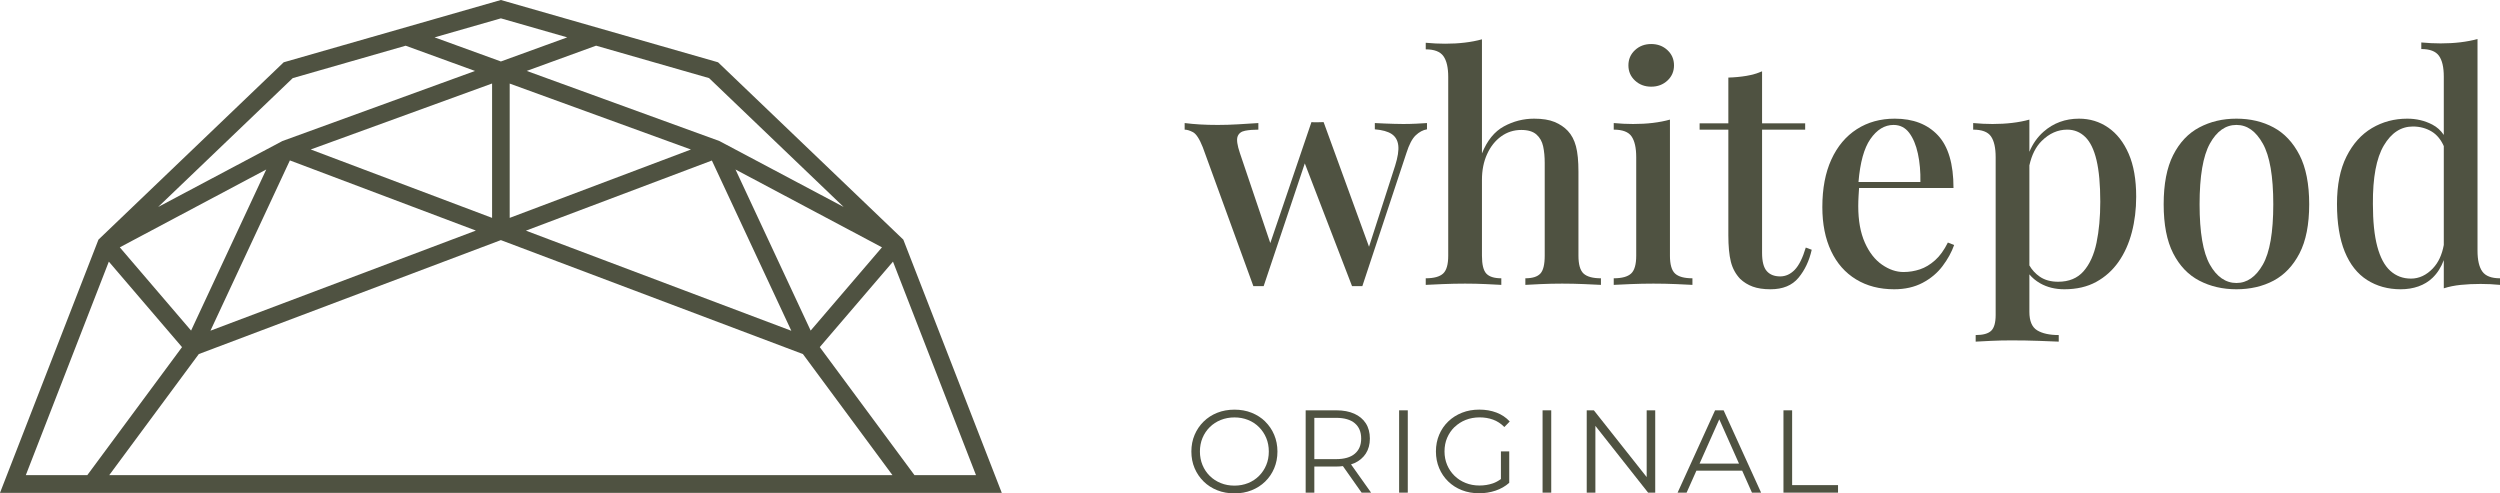 <svg width="451" height="89" viewBox="0 0 451 89" fill="none" xmlns="http://www.w3.org/2000/svg">
<g clip-path="url(#clip0_17_188)">
<path d="M162.96 43.231L129.538 11.237L90.356 0L51.181 11.237L17.76 43.231L0 88.908H180.72L162.96 43.231ZM128.419 28.952L142.756 59.673L94.877 41.611L128.419 28.959V28.952ZM91.948 39.306V15.077L124.644 26.972L91.948 39.306ZM132.686 30.579L159.108 44.617L146.242 59.637L132.686 30.586V30.579ZM127.911 14.087L152.192 37.333L129.771 25.438L95.018 12.793L107.532 8.239L127.904 14.087H127.911ZM90.363 3.31L102.328 6.74L90.363 11.089L78.399 6.74L90.363 3.31ZM56.076 26.958L88.772 15.063V39.306L56.076 26.972V26.958ZM85.842 41.597L37.964 59.659L52.294 28.938L85.835 41.59L85.842 41.597ZM52.808 14.094L73.181 8.246L85.695 12.8L50.942 25.445L28.527 37.34L52.808 14.094ZM48.027 30.586L34.471 59.637L21.612 44.617L48.027 30.579V30.586ZM4.655 85.719L19.633 47.198L32.837 62.622L15.746 85.719H4.655ZM19.704 85.719L35.865 63.873L90.356 43.316L144.848 63.873L161.002 85.719H19.704ZM147.883 62.622L161.094 47.198L176.072 85.719H164.974L147.89 62.622H147.883Z" fill="#4F5241"/>
<path d="M257.429 22.199C256.865 22.234 256.217 22.276 255.485 22.312C254.753 22.347 253.971 22.369 253.147 22.369C252.584 22.369 252.027 22.361 251.485 22.34C250.943 22.319 250.394 22.305 249.851 22.284C249.309 22.262 248.696 22.234 248.02 22.199V23.33C249.373 23.443 250.387 23.726 251.063 24.179C251.739 24.631 252.133 25.31 252.246 26.216C252.358 27.121 252.168 28.344 251.682 29.893L246.971 44.511L238.781 22.029C238.408 22.029 238.042 22.036 237.683 22.057C237.324 22.078 236.957 22.064 236.584 22.029L229.162 43.853L223.683 27.63C223.197 26.194 223.056 25.197 223.261 24.631C223.465 24.066 223.916 23.719 224.613 23.585C225.31 23.451 226.106 23.387 227.007 23.387V22.199C225.88 22.276 224.669 22.347 223.373 22.425C222.078 22.503 220.845 22.538 219.683 22.538C218.521 22.538 217.458 22.51 216.5 22.453C215.543 22.397 214.613 22.312 213.712 22.199V23.387C214.127 23.387 214.62 23.535 215.205 23.839C215.789 24.143 216.381 25.049 216.979 26.555L226.106 51.618H227.965L235.387 29.476L243.908 51.618H245.767L253.71 27.63C254.196 26.081 254.76 25.006 255.4 24.405C256.041 23.804 256.717 23.443 257.429 23.33V22.199Z" fill="#4F5241"/>
<path d="M288.808 50.203C287.343 50.203 286.301 49.921 285.681 49.355C285.062 48.789 284.752 47.714 284.752 46.13V30.968C284.752 29.044 284.604 27.517 284.301 26.385C283.998 25.254 283.512 24.327 282.836 23.613C282.196 22.934 281.4 22.397 280.442 22.001C279.484 21.605 278.252 21.407 276.752 21.407C274.837 21.407 273.027 21.866 271.316 22.793C269.604 23.719 268.281 25.346 267.344 27.686V7.093C266.407 7.355 265.372 7.553 264.245 7.687C263.119 7.822 261.936 7.885 260.696 7.885C259.57 7.885 258.408 7.829 257.203 7.715V8.904C258.746 8.904 259.802 9.307 260.386 10.12C260.971 10.933 261.26 12.185 261.26 13.882V46.13C261.26 47.714 260.95 48.789 260.33 49.355C259.71 49.921 258.668 50.203 257.203 50.203V51.392C257.879 51.356 258.901 51.307 260.274 51.25C261.647 51.194 262.985 51.165 264.302 51.165C265.619 51.165 266.83 51.194 268.048 51.25C269.266 51.307 270.196 51.356 270.837 51.392V50.203C269.562 50.203 268.661 49.921 268.133 49.355C267.604 48.789 267.344 47.714 267.344 46.13V32.439C267.344 30.706 267.654 29.157 268.273 27.8C268.893 26.442 269.738 25.374 270.809 24.603C271.879 23.832 273.09 23.443 274.442 23.443C275.646 23.443 276.555 23.719 277.175 24.264C277.794 24.808 278.196 25.53 278.386 26.414C278.576 27.298 278.667 28.288 278.667 29.384V46.13C278.667 47.714 278.407 48.789 277.879 49.355C277.351 49.921 276.449 50.203 275.175 50.203V51.392C275.773 51.356 276.703 51.307 277.963 51.25C279.224 51.194 280.505 51.165 281.822 51.165C283.139 51.165 284.414 51.194 285.766 51.25C287.118 51.307 288.132 51.356 288.808 51.392V50.203Z" fill="#4F5241"/>
<path d="M305.314 50.203C303.85 50.203 302.807 49.921 302.188 49.355C301.568 48.789 301.258 47.714 301.258 46.13V21.576C300.322 21.838 299.293 22.036 298.188 22.17C297.082 22.305 295.885 22.369 294.611 22.369C293.484 22.369 292.322 22.312 291.118 22.199V23.387C292.695 23.387 293.765 23.79 294.329 24.603C294.892 25.416 295.174 26.668 295.174 28.365V46.13C295.174 47.714 294.864 48.789 294.244 49.355C293.625 49.921 292.582 50.203 291.118 50.203V51.392C291.794 51.356 292.815 51.307 294.188 51.25C295.561 51.194 296.92 51.165 298.272 51.165C299.624 51.165 301.026 51.194 302.357 51.25C303.688 51.307 304.674 51.356 305.314 51.392V50.203Z" fill="#4F5241"/>
<path d="M297.878 15.636C299.04 15.636 300.019 15.268 300.808 14.533C301.596 13.797 301.991 12.885 301.991 11.789C301.991 10.693 301.596 9.78 300.808 9.045C300.019 8.309 299.04 7.942 297.878 7.942C296.716 7.942 295.737 8.309 294.949 9.045C294.16 9.78 293.766 10.693 293.766 11.789C293.766 12.885 294.16 13.797 294.949 14.533C295.737 15.268 296.716 15.636 297.878 15.636Z" fill="#4F5241"/>
<path d="M324.441 50.119C325.588 48.74 326.384 47.056 326.835 45.055L325.764 44.659C325.201 46.547 324.532 47.884 323.765 48.676C322.997 49.468 322.124 49.864 321.145 49.864C320.096 49.864 319.286 49.546 318.722 48.902C318.159 48.259 317.877 47.17 317.877 45.621V23.387H325.652V22.255H317.877V12.864C317.011 13.239 316.075 13.514 315.061 13.684C314.046 13.854 312.955 13.96 311.793 13.995V22.255H306.61V23.387H311.793V42.396C311.793 44.398 311.941 45.996 312.244 47.205C312.547 48.414 313.11 49.447 313.934 50.317C314.575 50.918 315.321 51.385 316.187 51.703C317.053 52.021 318.124 52.184 319.398 52.184C321.617 52.184 323.293 51.498 324.441 50.119Z" fill="#4F5241"/>
<path d="M349.088 46.95C348.221 47.721 347.313 48.273 346.355 48.591C345.398 48.909 344.412 49.072 343.398 49.072C342.081 49.072 340.785 48.627 339.51 47.742C338.236 46.858 337.201 45.529 336.412 43.754C335.623 41.979 335.229 39.794 335.229 37.191C335.229 36.59 335.25 35.975 335.285 35.352C335.313 34.836 335.349 34.362 335.377 33.91H352.411C352.411 29.575 351.475 26.407 349.595 24.405C347.714 22.404 345.123 21.407 341.82 21.407C339.229 21.407 336.947 22.036 334.975 23.302C333.004 24.568 331.476 26.385 330.384 28.762C329.292 31.138 328.75 34.002 328.75 37.361C328.75 40.416 329.278 43.054 330.328 45.281C331.377 47.509 332.884 49.213 334.835 50.401C336.785 51.59 339.081 52.184 341.708 52.184C343.658 52.184 345.369 51.795 346.834 51.024C348.299 50.253 349.503 49.242 350.44 47.997C351.376 46.752 352.073 45.486 352.524 44.206L351.397 43.754C350.721 45.112 349.954 46.18 349.088 46.95ZM341.595 22.538C342.757 22.538 343.7 23.012 344.412 23.953C345.123 24.893 345.651 26.152 345.989 27.715C346.327 29.278 346.475 30.989 346.44 32.835H335.271C335.56 29.327 336.271 26.746 337.398 25.112C338.581 23.394 339.982 22.538 341.595 22.538Z" fill="#4F5241"/>
<path d="M380.326 23.019C378.77 21.944 377.009 21.407 375.059 21.407C372.58 21.407 370.446 22.192 368.665 23.755C367.566 24.723 366.707 25.933 366.101 27.382V21.576C365.165 21.838 364.129 22.036 363.003 22.17C361.876 22.305 360.693 22.369 359.454 22.369C358.327 22.369 357.165 22.312 355.961 22.199V23.387C357.538 23.387 358.608 23.79 359.172 24.603C359.735 25.416 360.017 26.668 360.017 28.365V56.823C360.017 58.216 359.742 59.171 359.2 59.68C358.658 60.189 357.728 60.444 356.411 60.444V61.632C357.052 61.596 357.968 61.547 359.172 61.49C360.376 61.434 361.594 61.405 362.834 61.405C364.601 61.405 366.249 61.434 367.791 61.49C369.334 61.547 370.531 61.596 371.397 61.632V60.444C369.742 60.444 368.446 60.161 367.51 59.595C366.573 59.029 366.101 57.919 366.101 56.257V49.496C366.608 50.105 367.242 50.649 368.045 51.109C369.305 51.823 370.756 52.184 372.411 52.184C374.629 52.184 376.545 51.738 378.157 50.854C379.77 49.97 381.115 48.761 382.185 47.233C383.256 45.706 384.051 43.931 384.58 41.915C385.108 39.9 385.368 37.757 385.368 35.494C385.368 32.404 384.918 29.815 384.016 27.743C383.115 25.671 381.882 24.094 380.326 23.019ZM378.214 43.782C377.763 45.953 376.981 47.665 375.876 48.931C374.77 50.196 373.235 50.826 371.284 50.826C369.967 50.826 368.869 50.522 367.988 49.921C367.2 49.383 366.573 48.697 366.101 47.884V29.836C366.517 27.955 367.256 26.477 368.326 25.424C369.7 24.066 371.228 23.387 372.918 23.387C374.193 23.387 375.284 23.832 376.185 24.716C377.087 25.6 377.763 27.001 378.214 28.903C378.664 30.805 378.89 33.309 378.89 36.399C378.89 39.15 378.664 41.611 378.214 43.782Z" fill="#4F5241"/>
<path d="M410.156 22.991C408.206 21.937 405.966 21.407 403.452 21.407C400.938 21.407 398.741 21.937 396.748 22.991C394.755 24.044 393.192 25.706 392.044 27.969C390.896 30.232 390.326 33.196 390.326 36.852C390.326 40.508 390.896 43.464 392.044 45.706C393.192 47.948 394.755 49.588 396.748 50.628C398.741 51.667 400.973 52.184 403.452 52.184C405.931 52.184 408.206 51.667 410.156 50.628C412.107 49.588 413.67 47.948 414.832 45.706C415.994 43.464 416.579 40.508 416.579 36.852C416.579 33.196 415.994 30.232 414.832 27.969C413.67 25.706 412.107 24.044 410.156 22.991ZM408.213 47.742C406.952 49.949 405.368 51.052 403.452 51.052C401.537 51.052 399.903 49.949 398.664 47.742C397.424 45.536 396.805 41.908 396.805 36.852C396.805 31.795 397.424 28.146 398.664 25.904C399.903 23.663 401.502 22.538 403.452 22.538C405.403 22.538 406.952 23.663 408.213 25.904C409.473 28.146 410.1 31.795 410.1 36.852C410.1 41.908 409.473 45.536 408.213 47.742Z" fill="#4F5241"/>
<path d="M447.817 48.987C447.233 48.174 446.944 46.922 446.944 45.225V7.037C446.007 7.298 444.972 7.496 443.845 7.631C442.719 7.765 441.536 7.829 440.296 7.829C439.169 7.829 438.008 7.772 436.803 7.659V8.847C438.346 8.847 439.402 9.25 439.986 10.063C440.571 10.877 440.86 12.128 440.86 13.826V24.341C440.324 23.542 439.641 22.92 438.803 22.482C437.43 21.767 435.923 21.407 434.268 21.407C431.937 21.407 429.818 21.972 427.902 23.104C425.987 24.235 424.459 25.94 423.311 28.224C422.163 30.508 421.593 33.365 421.593 36.795C421.593 40.225 422.064 43.139 423.001 45.423C423.938 47.707 425.283 49.404 427.029 50.515C428.775 51.625 430.796 52.184 433.085 52.184C435.374 52.184 437.402 51.498 438.831 50.119C439.705 49.277 440.381 48.209 440.86 46.922V52.014C441.796 51.71 442.824 51.505 443.93 51.392C445.035 51.278 446.233 51.222 447.507 51.222C448.669 51.222 449.838 51.278 451 51.392V50.203C449.458 50.203 448.402 49.8 447.817 48.987ZM438.916 48.393C437.733 49.638 436.409 50.26 434.944 50.26C433.479 50.26 432.233 49.786 431.198 48.846C430.163 47.905 429.388 46.441 428.86 44.461C428.332 42.481 428.071 39.928 428.071 36.795C428.036 32.043 428.691 28.528 430.043 26.244C431.395 23.96 433.141 22.821 435.282 22.821C436.557 22.821 437.705 23.132 438.719 23.755C439.634 24.32 440.338 25.197 440.86 26.357V44.192C440.536 45.96 439.888 47.361 438.916 48.386V48.393Z" fill="#4F5241"/>
<path d="M228.246 76.037C227.549 75.358 226.725 74.835 225.789 74.46C224.845 74.085 223.817 73.901 222.704 73.901C221.592 73.901 220.542 74.085 219.599 74.46C218.655 74.835 217.831 75.365 217.134 76.051C216.437 76.737 215.895 77.536 215.507 78.449C215.12 79.361 214.923 80.365 214.923 81.454C214.923 82.543 215.12 83.548 215.507 84.46C215.895 85.372 216.437 86.171 217.134 86.857C217.831 87.543 218.655 88.074 219.606 88.448C220.556 88.823 221.585 89.007 222.697 89.007C223.81 89.007 224.838 88.823 225.782 88.448C226.725 88.074 227.542 87.55 228.239 86.871C228.936 86.192 229.479 85.393 229.866 84.474C230.253 83.555 230.451 82.55 230.451 81.461C230.451 80.372 230.253 79.368 229.866 78.449C229.479 77.529 228.936 76.73 228.239 76.051L228.246 76.037ZM228.429 83.901C228.12 84.644 227.683 85.294 227.127 85.853C226.57 86.412 225.915 86.843 225.162 87.147C224.408 87.451 223.592 87.607 222.697 87.607C221.803 87.607 220.986 87.458 220.226 87.147C219.465 86.843 218.803 86.412 218.24 85.853C217.676 85.294 217.24 84.644 216.93 83.894C216.62 83.144 216.465 82.331 216.465 81.454C216.465 80.577 216.62 79.743 216.93 79.007C217.24 78.265 217.676 77.614 218.24 77.055C218.803 76.497 219.465 76.066 220.226 75.761C220.986 75.457 221.81 75.302 222.697 75.302C223.585 75.302 224.401 75.457 225.162 75.761C225.922 76.066 226.57 76.497 227.127 77.055C227.683 77.614 228.12 78.265 228.429 79.007C228.739 79.75 228.894 80.57 228.894 81.454C228.894 82.338 228.739 83.166 228.429 83.901Z" fill="#4F5241"/>
<path d="M244.309 83.562C245.211 83.159 245.901 82.579 246.394 81.822C246.88 81.065 247.126 80.167 247.126 79.114C247.126 78.06 246.88 77.119 246.394 76.37C245.908 75.613 245.211 75.033 244.309 74.63C243.408 74.227 242.331 74.022 241.077 74.022H235.542V88.873H237.105V84.163H241.077C241.493 84.163 241.887 84.135 242.26 84.085L245.633 88.873H247.344L243.725 83.774C243.922 83.71 244.119 83.639 244.302 83.562H244.309ZM241.035 82.826H237.105V75.379H241.035C242.514 75.379 243.64 75.705 244.408 76.355C245.175 77.006 245.556 77.925 245.556 79.114C245.556 80.302 245.175 81.2 244.408 81.85C243.64 82.501 242.521 82.826 241.035 82.826Z" fill="#4F5241"/>
<path d="M253.964 74.022H252.401V88.873H253.964V74.022Z" fill="#4F5241"/>
<path d="M262.4 77.049C262.971 76.49 263.64 76.058 264.407 75.754C265.175 75.45 266.013 75.295 266.928 75.295C267.787 75.295 268.59 75.429 269.337 75.698C270.083 75.966 270.766 76.412 271.386 77.034L272.358 76.037C271.696 75.316 270.893 74.778 269.956 74.425C269.02 74.071 267.992 73.894 266.865 73.894C265.738 73.894 264.696 74.078 263.752 74.453C262.802 74.828 261.971 75.351 261.267 76.03C260.562 76.709 260.013 77.508 259.626 78.427C259.238 79.347 259.041 80.351 259.041 81.44C259.041 82.529 259.238 83.533 259.626 84.453C260.013 85.372 260.555 86.171 261.252 86.85C261.95 87.529 262.774 88.059 263.724 88.427C264.675 88.802 265.71 88.986 266.837 88.986C267.865 88.986 268.851 88.83 269.794 88.512C270.738 88.194 271.562 87.727 272.266 87.098V81.433H270.766V86.419C270.301 86.758 269.816 87.027 269.302 87.204C268.548 87.458 267.745 87.586 266.9 87.586C265.999 87.586 265.168 87.437 264.4 87.126C263.633 86.822 262.964 86.391 262.393 85.832C261.823 85.273 261.379 84.623 261.062 83.873C260.745 83.123 260.59 82.31 260.59 81.433C260.59 80.556 260.745 79.722 261.062 78.986C261.379 78.251 261.823 77.593 262.393 77.034L262.4 77.049Z" fill="#4F5241"/>
<path d="M279.843 74.022H278.28V88.873H279.843V74.022Z" fill="#4F5241"/>
<path d="M297.061 86.065L287.533 74.022H286.245V88.873H287.808V76.829L297.315 88.873H298.603V74.022H297.061V86.065Z" fill="#4F5241"/>
<path d="M309.399 74.022L302.638 88.873H304.265L306.033 84.905H314.286L316.053 88.873H317.701L310.941 74.022H309.399ZM306.603 83.632L310.159 75.648L313.716 83.632H306.596H306.603Z" fill="#4F5241"/>
<path d="M323.3 74.022H321.737V88.873H331.581V87.515H323.3V74.022Z" fill="#4F5241"/>
</g>
<defs>
<clipPath id="clip0_17_188">
<rect width="451" height="89" fill="white"/>
</clipPath>
</defs>
</svg>
